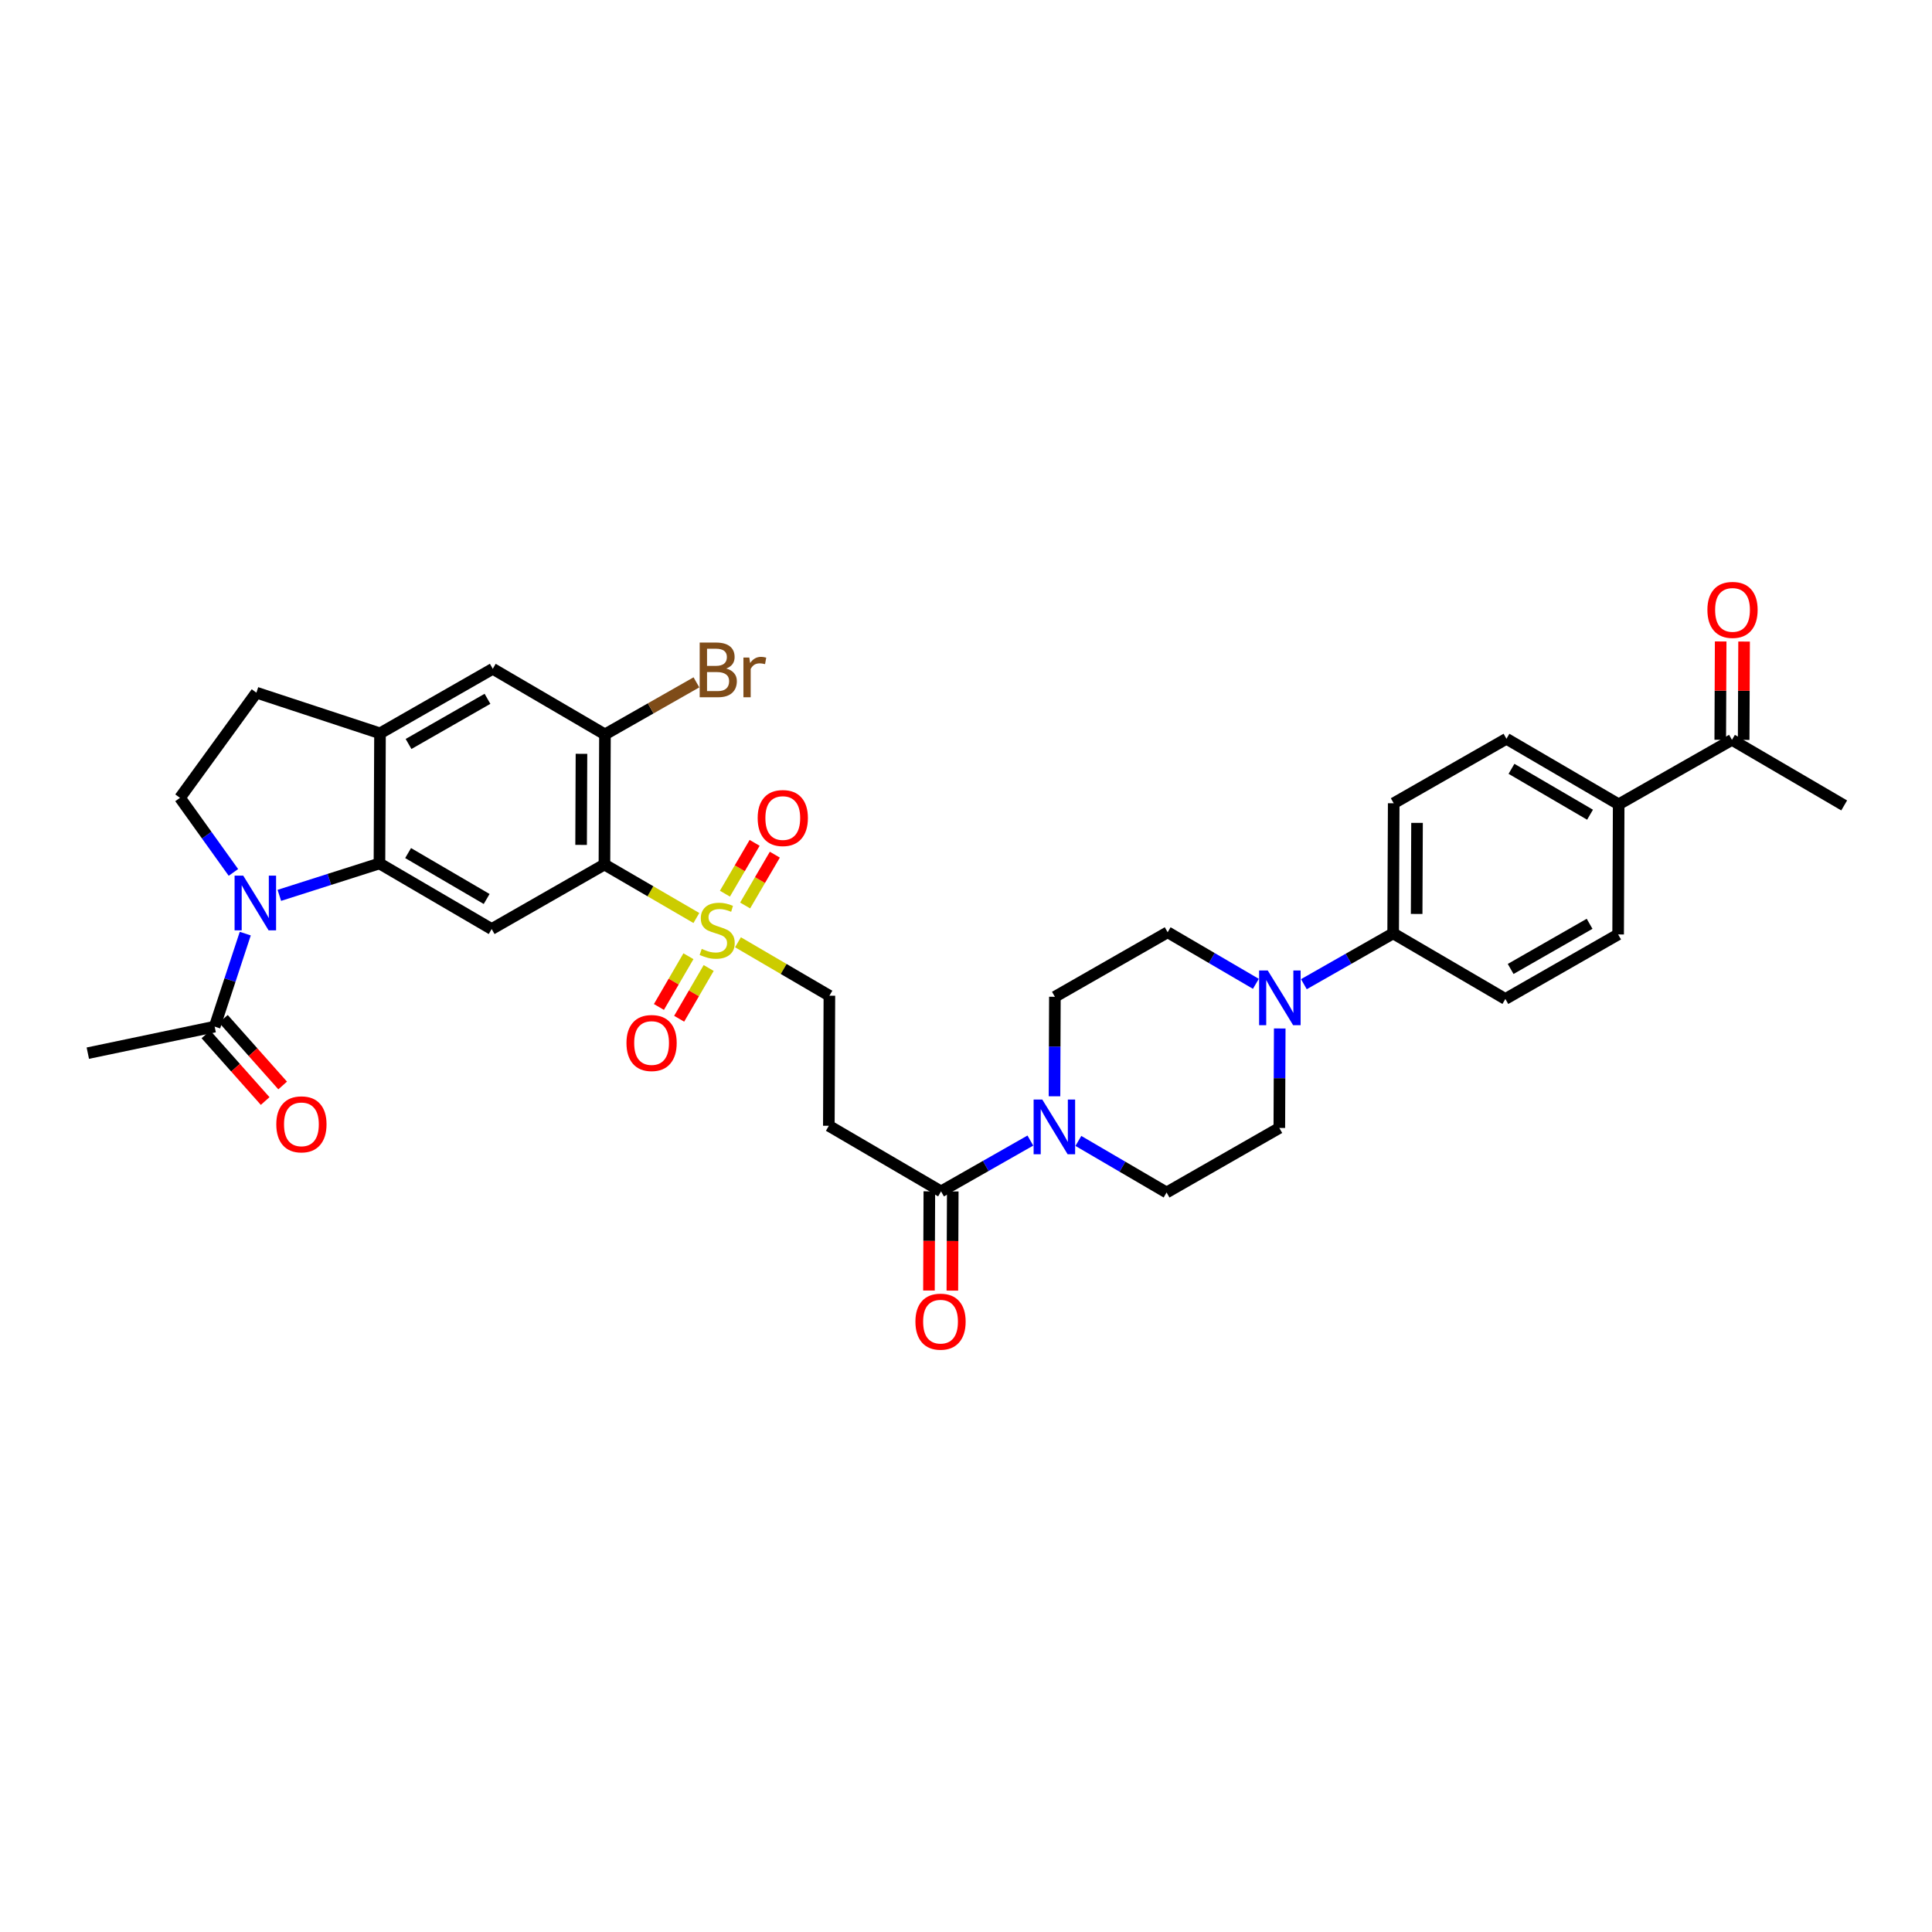 <?xml version='1.0' encoding='iso-8859-1'?>
<svg version='1.1' baseProfile='full'
              xmlns='http://www.w3.org/2000/svg'
                      xmlns:rdkit='http://www.rdkit.org/xml'
                      xmlns:xlink='http://www.w3.org/1999/xlink'
                  xml:space='preserve'
width='1000px' height='1000px' viewBox='0 0 1000 1000'>
<!-- END OF HEADER -->
<rect style='opacity:1.0;fill:#FFFFFF;stroke:none' width='1000' height='1000' x='0' y='0'> </rect>
<path class='bond-0' d='M 360.443,475.156 L 336.649,461.313' style='fill:none;fill-rule:evenodd;stroke:#CCCC00;stroke-width:6px;stroke-linecap:butt;stroke-linejoin:miter;stroke-opacity:1' />
<path class='bond-0' d='M 336.649,461.313 L 312.855,447.47' style='fill:none;fill-rule:evenodd;stroke:#000000;stroke-width:6px;stroke-linecap:butt;stroke-linejoin:miter;stroke-opacity:1' />
<path class='bond-13' d='M 381.973,487.714 L 405.632,501.55' style='fill:none;fill-rule:evenodd;stroke:#CCCC00;stroke-width:6px;stroke-linecap:butt;stroke-linejoin:miter;stroke-opacity:1' />
<path class='bond-13' d='M 405.632,501.55 L 429.291,515.385' style='fill:none;fill-rule:evenodd;stroke:#000000;stroke-width:6px;stroke-linecap:butt;stroke-linejoin:miter;stroke-opacity:1' />
<path class='bond-15' d='M 385.68,468.677 L 393.367,455.527' style='fill:none;fill-rule:evenodd;stroke:#CCCC00;stroke-width:6px;stroke-linecap:butt;stroke-linejoin:miter;stroke-opacity:1' />
<path class='bond-15' d='M 393.367,455.527 L 401.055,442.377' style='fill:none;fill-rule:evenodd;stroke:#FF0000;stroke-width:6px;stroke-linecap:butt;stroke-linejoin:miter;stroke-opacity:1' />
<path class='bond-15' d='M 375.218,462.561 L 382.906,449.411' style='fill:none;fill-rule:evenodd;stroke:#CCCC00;stroke-width:6px;stroke-linecap:butt;stroke-linejoin:miter;stroke-opacity:1' />
<path class='bond-15' d='M 382.906,449.411 L 390.593,436.261' style='fill:none;fill-rule:evenodd;stroke:#FF0000;stroke-width:6px;stroke-linecap:butt;stroke-linejoin:miter;stroke-opacity:1' />
<path class='bond-16' d='M 356.335,494.942 L 348.696,508.075' style='fill:none;fill-rule:evenodd;stroke:#CCCC00;stroke-width:6px;stroke-linecap:butt;stroke-linejoin:miter;stroke-opacity:1' />
<path class='bond-16' d='M 348.696,508.075 L 341.056,521.208' style='fill:none;fill-rule:evenodd;stroke:#FF0000;stroke-width:6px;stroke-linecap:butt;stroke-linejoin:miter;stroke-opacity:1' />
<path class='bond-16' d='M 366.81,501.035 L 359.17,514.168' style='fill:none;fill-rule:evenodd;stroke:#CCCC00;stroke-width:6px;stroke-linecap:butt;stroke-linejoin:miter;stroke-opacity:1' />
<path class='bond-16' d='M 359.17,514.168 L 351.531,527.301' style='fill:none;fill-rule:evenodd;stroke:#FF0000;stroke-width:6px;stroke-linecap:butt;stroke-linejoin:miter;stroke-opacity:1' />
<path class='bond-3' d='M 312.855,447.47 L 254.486,480.869' style='fill:none;fill-rule:evenodd;stroke:#000000;stroke-width:6px;stroke-linecap:butt;stroke-linejoin:miter;stroke-opacity:1' />
<path class='bond-5' d='M 312.855,447.47 L 313.125,380.126' style='fill:none;fill-rule:evenodd;stroke:#000000;stroke-width:6px;stroke-linecap:butt;stroke-linejoin:miter;stroke-opacity:1' />
<path class='bond-5' d='M 300.778,437.32 L 300.966,390.179' style='fill:none;fill-rule:evenodd;stroke:#000000;stroke-width:6px;stroke-linecap:butt;stroke-linejoin:miter;stroke-opacity:1' />
<path class='bond-1' d='M 144.586,463.436 L 170.496,455.177' style='fill:none;fill-rule:evenodd;stroke:#0000FF;stroke-width:6px;stroke-linecap:butt;stroke-linejoin:miter;stroke-opacity:1' />
<path class='bond-1' d='M 170.496,455.177 L 196.406,446.918' style='fill:none;fill-rule:evenodd;stroke:#000000;stroke-width:6px;stroke-linecap:butt;stroke-linejoin:miter;stroke-opacity:1' />
<path class='bond-9' d='M 126.947,483.241 L 119.027,507.308' style='fill:none;fill-rule:evenodd;stroke:#0000FF;stroke-width:6px;stroke-linecap:butt;stroke-linejoin:miter;stroke-opacity:1' />
<path class='bond-9' d='M 119.027,507.308 L 111.108,531.375' style='fill:none;fill-rule:evenodd;stroke:#000000;stroke-width:6px;stroke-linecap:butt;stroke-linejoin:miter;stroke-opacity:1' />
<path class='bond-11' d='M 120.815,451.563 L 106.984,432.258' style='fill:none;fill-rule:evenodd;stroke:#0000FF;stroke-width:6px;stroke-linecap:butt;stroke-linejoin:miter;stroke-opacity:1' />
<path class='bond-11' d='M 106.984,432.258 L 93.153,412.953' style='fill:none;fill-rule:evenodd;stroke:#000000;stroke-width:6px;stroke-linecap:butt;stroke-linejoin:miter;stroke-opacity:1' />
<path class='bond-2' d='M 196.406,446.918 L 254.486,480.869' style='fill:none;fill-rule:evenodd;stroke:#000000;stroke-width:6px;stroke-linecap:butt;stroke-linejoin:miter;stroke-opacity:1' />
<path class='bond-2' d='M 211.234,441.549 L 251.89,465.314' style='fill:none;fill-rule:evenodd;stroke:#000000;stroke-width:6px;stroke-linecap:butt;stroke-linejoin:miter;stroke-opacity:1' />
<path class='bond-34' d='M 196.406,446.918 L 196.689,379.574' style='fill:none;fill-rule:evenodd;stroke:#000000;stroke-width:6px;stroke-linecap:butt;stroke-linejoin:miter;stroke-opacity:1' />
<path class='bond-4' d='M 533.312,590.353 L 510.2,603.506' style='fill:none;fill-rule:evenodd;stroke:#0000FF;stroke-width:6px;stroke-linecap:butt;stroke-linejoin:miter;stroke-opacity:1' />
<path class='bond-4' d='M 510.2,603.506 L 487.087,616.659' style='fill:none;fill-rule:evenodd;stroke:#000000;stroke-width:6px;stroke-linecap:butt;stroke-linejoin:miter;stroke-opacity:1' />
<path class='bond-18' d='M 558.161,590.542 L 580.99,603.887' style='fill:none;fill-rule:evenodd;stroke:#0000FF;stroke-width:6px;stroke-linecap:butt;stroke-linejoin:miter;stroke-opacity:1' />
<path class='bond-18' d='M 580.99,603.887 L 603.819,617.232' style='fill:none;fill-rule:evenodd;stroke:#000000;stroke-width:6px;stroke-linecap:butt;stroke-linejoin:miter;stroke-opacity:1' />
<path class='bond-19' d='M 545.803,567.437 L 545.906,541.687' style='fill:none;fill-rule:evenodd;stroke:#0000FF;stroke-width:6px;stroke-linecap:butt;stroke-linejoin:miter;stroke-opacity:1' />
<path class='bond-19' d='M 545.906,541.687 L 546.009,515.937' style='fill:none;fill-rule:evenodd;stroke:#000000;stroke-width:6px;stroke-linecap:butt;stroke-linejoin:miter;stroke-opacity:1' />
<path class='bond-12' d='M 313.125,380.126 L 255.058,346.175' style='fill:none;fill-rule:evenodd;stroke:#000000;stroke-width:6px;stroke-linecap:butt;stroke-linejoin:miter;stroke-opacity:1' />
<path class='bond-31' d='M 313.125,380.126 L 336.797,366.654' style='fill:none;fill-rule:evenodd;stroke:#000000;stroke-width:6px;stroke-linecap:butt;stroke-linejoin:miter;stroke-opacity:1' />
<path class='bond-31' d='M 336.797,366.654 L 360.469,353.183' style='fill:none;fill-rule:evenodd;stroke:#7F4C19;stroke-width:6px;stroke-linecap:butt;stroke-linejoin:miter;stroke-opacity:1' />
<path class='bond-6' d='M 487.087,616.659 L 429.008,582.708' style='fill:none;fill-rule:evenodd;stroke:#000000;stroke-width:6px;stroke-linecap:butt;stroke-linejoin:miter;stroke-opacity:1' />
<path class='bond-24' d='M 481.028,616.635 L 480.926,642.305' style='fill:none;fill-rule:evenodd;stroke:#000000;stroke-width:6px;stroke-linecap:butt;stroke-linejoin:miter;stroke-opacity:1' />
<path class='bond-24' d='M 480.926,642.305 L 480.823,667.975' style='fill:none;fill-rule:evenodd;stroke:#FF0000;stroke-width:6px;stroke-linecap:butt;stroke-linejoin:miter;stroke-opacity:1' />
<path class='bond-24' d='M 493.146,616.684 L 493.044,642.354' style='fill:none;fill-rule:evenodd;stroke:#000000;stroke-width:6px;stroke-linecap:butt;stroke-linejoin:miter;stroke-opacity:1' />
<path class='bond-24' d='M 493.044,642.354 L 492.941,668.023' style='fill:none;fill-rule:evenodd;stroke:#FF0000;stroke-width:6px;stroke-linecap:butt;stroke-linejoin:miter;stroke-opacity:1' />
<path class='bond-7' d='M 196.689,379.574 L 255.058,346.175' style='fill:none;fill-rule:evenodd;stroke:#000000;stroke-width:6px;stroke-linecap:butt;stroke-linejoin:miter;stroke-opacity:1' />
<path class='bond-7' d='M 211.463,385.083 L 252.321,361.703' style='fill:none;fill-rule:evenodd;stroke:#000000;stroke-width:6px;stroke-linecap:butt;stroke-linejoin:miter;stroke-opacity:1' />
<path class='bond-17' d='M 196.689,379.574 L 132.712,358.522' style='fill:none;fill-rule:evenodd;stroke:#000000;stroke-width:6px;stroke-linecap:butt;stroke-linejoin:miter;stroke-opacity:1' />
<path class='bond-8' d='M 650.036,509.228 L 627.207,495.883' style='fill:none;fill-rule:evenodd;stroke:#0000FF;stroke-width:6px;stroke-linecap:butt;stroke-linejoin:miter;stroke-opacity:1' />
<path class='bond-8' d='M 627.207,495.883 L 604.378,482.538' style='fill:none;fill-rule:evenodd;stroke:#000000;stroke-width:6px;stroke-linecap:butt;stroke-linejoin:miter;stroke-opacity:1' />
<path class='bond-14' d='M 674.884,509.416 L 697.99,496.263' style='fill:none;fill-rule:evenodd;stroke:#0000FF;stroke-width:6px;stroke-linecap:butt;stroke-linejoin:miter;stroke-opacity:1' />
<path class='bond-14' d='M 697.99,496.263 L 721.096,483.111' style='fill:none;fill-rule:evenodd;stroke:#000000;stroke-width:6px;stroke-linecap:butt;stroke-linejoin:miter;stroke-opacity:1' />
<path class='bond-36' d='M 662.391,532.333 L 662.283,558.083' style='fill:none;fill-rule:evenodd;stroke:#0000FF;stroke-width:6px;stroke-linecap:butt;stroke-linejoin:miter;stroke-opacity:1' />
<path class='bond-36' d='M 662.283,558.083 L 662.175,583.833' style='fill:none;fill-rule:evenodd;stroke:#000000;stroke-width:6px;stroke-linecap:butt;stroke-linejoin:miter;stroke-opacity:1' />
<path class='bond-25' d='M 106.58,535.401 L 121.915,552.646' style='fill:none;fill-rule:evenodd;stroke:#000000;stroke-width:6px;stroke-linecap:butt;stroke-linejoin:miter;stroke-opacity:1' />
<path class='bond-25' d='M 121.915,552.646 L 137.249,569.89' style='fill:none;fill-rule:evenodd;stroke:#FF0000;stroke-width:6px;stroke-linecap:butt;stroke-linejoin:miter;stroke-opacity:1' />
<path class='bond-25' d='M 115.636,527.348 L 130.97,544.593' style='fill:none;fill-rule:evenodd;stroke:#000000;stroke-width:6px;stroke-linecap:butt;stroke-linejoin:miter;stroke-opacity:1' />
<path class='bond-25' d='M 130.97,544.593 L 146.305,561.838' style='fill:none;fill-rule:evenodd;stroke:#FF0000;stroke-width:6px;stroke-linecap:butt;stroke-linejoin:miter;stroke-opacity:1' />
<path class='bond-32' d='M 111.108,531.375 L 45.455,545.115' style='fill:none;fill-rule:evenodd;stroke:#000000;stroke-width:6px;stroke-linecap:butt;stroke-linejoin:miter;stroke-opacity:1' />
<path class='bond-10' d='M 429.008,582.708 L 429.291,515.385' style='fill:none;fill-rule:evenodd;stroke:#000000;stroke-width:6px;stroke-linecap:butt;stroke-linejoin:miter;stroke-opacity:1' />
<path class='bond-35' d='M 93.153,412.953 L 132.712,358.522' style='fill:none;fill-rule:evenodd;stroke:#000000;stroke-width:6px;stroke-linecap:butt;stroke-linejoin:miter;stroke-opacity:1' />
<path class='bond-27' d='M 721.096,483.111 L 779.175,517.062' style='fill:none;fill-rule:evenodd;stroke:#000000;stroke-width:6px;stroke-linecap:butt;stroke-linejoin:miter;stroke-opacity:1' />
<path class='bond-28' d='M 721.096,483.111 L 721.379,415.767' style='fill:none;fill-rule:evenodd;stroke:#000000;stroke-width:6px;stroke-linecap:butt;stroke-linejoin:miter;stroke-opacity:1' />
<path class='bond-28' d='M 733.256,473.06 L 733.454,425.92' style='fill:none;fill-rule:evenodd;stroke:#000000;stroke-width:6px;stroke-linecap:butt;stroke-linejoin:miter;stroke-opacity:1' />
<path class='bond-23' d='M 603.819,617.232 L 662.175,583.833' style='fill:none;fill-rule:evenodd;stroke:#000000;stroke-width:6px;stroke-linecap:butt;stroke-linejoin:miter;stroke-opacity:1' />
<path class='bond-22' d='M 546.009,515.937 L 604.378,482.538' style='fill:none;fill-rule:evenodd;stroke:#000000;stroke-width:6px;stroke-linecap:butt;stroke-linejoin:miter;stroke-opacity:1' />
<path class='bond-20' d='M 837.827,416.319 L 779.741,382.388' style='fill:none;fill-rule:evenodd;stroke:#000000;stroke-width:6px;stroke-linecap:butt;stroke-linejoin:miter;stroke-opacity:1' />
<path class='bond-20' d='M 823.002,421.693 L 782.342,397.942' style='fill:none;fill-rule:evenodd;stroke:#000000;stroke-width:6px;stroke-linecap:butt;stroke-linejoin:miter;stroke-opacity:1' />
<path class='bond-21' d='M 837.827,416.319 L 896.459,382.941' style='fill:none;fill-rule:evenodd;stroke:#000000;stroke-width:6px;stroke-linecap:butt;stroke-linejoin:miter;stroke-opacity:1' />
<path class='bond-37' d='M 837.827,416.319 L 837.545,483.663' style='fill:none;fill-rule:evenodd;stroke:#000000;stroke-width:6px;stroke-linecap:butt;stroke-linejoin:miter;stroke-opacity:1' />
<path class='bond-26' d='M 902.518,382.967 L 902.627,357.517' style='fill:none;fill-rule:evenodd;stroke:#000000;stroke-width:6px;stroke-linecap:butt;stroke-linejoin:miter;stroke-opacity:1' />
<path class='bond-26' d='M 902.627,357.517 L 902.737,332.067' style='fill:none;fill-rule:evenodd;stroke:#FF0000;stroke-width:6px;stroke-linecap:butt;stroke-linejoin:miter;stroke-opacity:1' />
<path class='bond-26' d='M 890.4,382.914 L 890.509,357.465' style='fill:none;fill-rule:evenodd;stroke:#000000;stroke-width:6px;stroke-linecap:butt;stroke-linejoin:miter;stroke-opacity:1' />
<path class='bond-26' d='M 890.509,357.465 L 890.619,332.015' style='fill:none;fill-rule:evenodd;stroke:#FF0000;stroke-width:6px;stroke-linecap:butt;stroke-linejoin:miter;stroke-opacity:1' />
<path class='bond-33' d='M 896.459,382.941 L 954.545,416.892' style='fill:none;fill-rule:evenodd;stroke:#000000;stroke-width:6px;stroke-linecap:butt;stroke-linejoin:miter;stroke-opacity:1' />
<path class='bond-30' d='M 779.175,517.062 L 837.545,483.663' style='fill:none;fill-rule:evenodd;stroke:#000000;stroke-width:6px;stroke-linecap:butt;stroke-linejoin:miter;stroke-opacity:1' />
<path class='bond-30' d='M 781.912,501.534 L 822.771,478.155' style='fill:none;fill-rule:evenodd;stroke:#000000;stroke-width:6px;stroke-linecap:butt;stroke-linejoin:miter;stroke-opacity:1' />
<path class='bond-29' d='M 721.379,415.767 L 779.741,382.388' style='fill:none;fill-rule:evenodd;stroke:#000000;stroke-width:6px;stroke-linecap:butt;stroke-linejoin:miter;stroke-opacity:1' />
<path  class='atom-0' d='M 363.211 491.141
Q 363.531 491.261, 364.851 491.821
Q 366.171 492.381, 367.611 492.741
Q 369.091 493.061, 370.531 493.061
Q 373.211 493.061, 374.771 491.781
Q 376.331 490.461, 376.331 488.181
Q 376.331 486.621, 375.531 485.661
Q 374.771 484.701, 373.571 484.181
Q 372.371 483.661, 370.371 483.061
Q 367.851 482.301, 366.331 481.581
Q 364.851 480.861, 363.771 479.341
Q 362.731 477.821, 362.731 475.261
Q 362.731 471.701, 365.131 469.501
Q 367.571 467.301, 372.371 467.301
Q 375.651 467.301, 379.371 468.861
L 378.451 471.941
Q 375.051 470.541, 372.491 470.541
Q 369.731 470.541, 368.211 471.701
Q 366.691 472.821, 366.731 474.781
Q 366.731 476.301, 367.491 477.221
Q 368.291 478.141, 369.411 478.661
Q 370.571 479.181, 372.491 479.781
Q 375.051 480.581, 376.571 481.381
Q 378.091 482.181, 379.171 483.821
Q 380.291 485.421, 380.291 488.181
Q 380.291 492.101, 377.651 494.221
Q 375.051 496.301, 370.691 496.301
Q 368.171 496.301, 366.251 495.741
Q 364.371 495.221, 362.131 494.301
L 363.211 491.141
' fill='#CCCC00'/>
<path  class='atom-2' d='M 125.9 453.237
L 135.18 468.237
Q 136.1 469.717, 137.58 472.397
Q 139.06 475.077, 139.14 475.237
L 139.14 453.237
L 142.9 453.237
L 142.9 481.557
L 139.02 481.557
L 129.06 465.157
Q 127.9 463.237, 126.66 461.037
Q 125.46 458.837, 125.1 458.157
L 125.1 481.557
L 121.42 481.557
L 121.42 453.237
L 125.9 453.237
' fill='#0000FF'/>
<path  class='atom-5' d='M 539.479 569.121
L 548.759 584.121
Q 549.679 585.601, 551.159 588.281
Q 552.639 590.961, 552.719 591.121
L 552.719 569.121
L 556.479 569.121
L 556.479 597.441
L 552.599 597.441
L 542.639 581.041
Q 541.479 579.121, 540.239 576.921
Q 539.039 574.721, 538.679 574.041
L 538.679 597.441
L 534.999 597.441
L 534.999 569.121
L 539.479 569.121
' fill='#0000FF'/>
<path  class='atom-9' d='M 656.197 502.329
L 665.477 517.329
Q 666.397 518.809, 667.877 521.489
Q 669.357 524.169, 669.437 524.329
L 669.437 502.329
L 673.197 502.329
L 673.197 530.649
L 669.317 530.649
L 659.357 514.249
Q 658.197 512.329, 656.957 510.129
Q 655.757 507.929, 655.397 507.249
L 655.397 530.649
L 651.717 530.649
L 651.717 502.329
L 656.197 502.329
' fill='#0000FF'/>
<path  class='atom-16' d='M 392.169 423.414
Q 392.169 416.614, 395.529 412.814
Q 398.889 409.014, 405.169 409.014
Q 411.449 409.014, 414.809 412.814
Q 418.169 416.614, 418.169 423.414
Q 418.169 430.294, 414.769 434.214
Q 411.369 438.094, 405.169 438.094
Q 398.929 438.094, 395.529 434.214
Q 392.169 430.334, 392.169 423.414
M 405.169 434.894
Q 409.489 434.894, 411.809 432.014
Q 414.169 429.094, 414.169 423.414
Q 414.169 417.854, 411.809 415.054
Q 409.489 412.214, 405.169 412.214
Q 400.849 412.214, 398.489 415.014
Q 396.169 417.814, 396.169 423.414
Q 396.169 429.134, 398.489 432.014
Q 400.849 434.894, 405.169 434.894
' fill='#FF0000'/>
<path  class='atom-17' d='M 324.26 539.863
Q 324.26 533.063, 327.62 529.263
Q 330.98 525.463, 337.26 525.463
Q 343.54 525.463, 346.9 529.263
Q 350.26 533.063, 350.26 539.863
Q 350.26 546.743, 346.86 550.663
Q 343.46 554.543, 337.26 554.543
Q 331.02 554.543, 327.62 550.663
Q 324.26 546.783, 324.26 539.863
M 337.26 551.343
Q 341.58 551.343, 343.9 548.463
Q 346.26 545.543, 346.26 539.863
Q 346.26 534.303, 343.9 531.503
Q 341.58 528.663, 337.26 528.663
Q 332.94 528.663, 330.58 531.463
Q 328.26 534.263, 328.26 539.863
Q 328.26 545.583, 330.58 548.463
Q 332.94 551.343, 337.26 551.343
' fill='#FF0000'/>
<path  class='atom-25' d='M 473.818 684.083
Q 473.818 677.283, 477.178 673.483
Q 480.538 669.683, 486.818 669.683
Q 493.098 669.683, 496.458 673.483
Q 499.818 677.283, 499.818 684.083
Q 499.818 690.963, 496.418 694.883
Q 493.018 698.763, 486.818 698.763
Q 480.578 698.763, 477.178 694.883
Q 473.818 691.003, 473.818 684.083
M 486.818 695.563
Q 491.138 695.563, 493.458 692.683
Q 495.818 689.763, 495.818 684.083
Q 495.818 678.523, 493.458 675.723
Q 491.138 672.883, 486.818 672.883
Q 482.498 672.883, 480.138 675.683
Q 477.818 678.483, 477.818 684.083
Q 477.818 689.803, 480.138 692.683
Q 482.498 695.563, 486.818 695.563
' fill='#FF0000'/>
<path  class='atom-26' d='M 143.013 581.954
Q 143.013 575.154, 146.373 571.354
Q 149.733 567.554, 156.013 567.554
Q 162.293 567.554, 165.653 571.354
Q 169.013 575.154, 169.013 581.954
Q 169.013 588.834, 165.613 592.754
Q 162.213 596.634, 156.013 596.634
Q 149.773 596.634, 146.373 592.754
Q 143.013 588.874, 143.013 581.954
M 156.013 593.434
Q 160.333 593.434, 162.653 590.554
Q 165.013 587.634, 165.013 581.954
Q 165.013 576.394, 162.653 573.594
Q 160.333 570.754, 156.013 570.754
Q 151.693 570.754, 149.333 573.554
Q 147.013 576.354, 147.013 581.954
Q 147.013 587.674, 149.333 590.554
Q 151.693 593.434, 156.013 593.434
' fill='#FF0000'/>
<path  class='atom-27' d='M 883.749 315.677
Q 883.749 308.877, 887.109 305.077
Q 890.469 301.277, 896.749 301.277
Q 903.029 301.277, 906.389 305.077
Q 909.749 308.877, 909.749 315.677
Q 909.749 322.557, 906.349 326.477
Q 902.949 330.357, 896.749 330.357
Q 890.509 330.357, 887.109 326.477
Q 883.749 322.597, 883.749 315.677
M 896.749 327.157
Q 901.069 327.157, 903.389 324.277
Q 905.749 321.357, 905.749 315.677
Q 905.749 310.117, 903.389 307.317
Q 901.069 304.477, 896.749 304.477
Q 892.429 304.477, 890.069 307.277
Q 887.749 310.077, 887.749 315.677
Q 887.749 321.397, 890.069 324.277
Q 892.429 327.157, 896.749 327.157
' fill='#FF0000'/>
<path  class='atom-32' d='M 375.916 346.028
Q 378.636 346.788, 379.996 348.468
Q 381.396 350.108, 381.396 352.548
Q 381.396 356.468, 378.876 358.708
Q 376.396 360.908, 371.676 360.908
L 362.156 360.908
L 362.156 332.588
L 370.516 332.588
Q 375.356 332.588, 377.796 334.548
Q 380.236 336.508, 380.236 340.108
Q 380.236 344.388, 375.916 346.028
M 365.956 335.788
L 365.956 344.668
L 370.516 344.668
Q 373.316 344.668, 374.756 343.548
Q 376.236 342.388, 376.236 340.108
Q 376.236 335.788, 370.516 335.788
L 365.956 335.788
M 371.676 357.708
Q 374.436 357.708, 375.916 356.388
Q 377.396 355.068, 377.396 352.548
Q 377.396 350.228, 375.756 349.068
Q 374.156 347.868, 371.076 347.868
L 365.956 347.868
L 365.956 357.708
L 371.676 357.708
' fill='#7F4C19'/>
<path  class='atom-32' d='M 387.836 340.348
L 388.276 343.188
Q 390.436 339.988, 393.956 339.988
Q 395.076 339.988, 396.596 340.388
L 395.996 343.748
Q 394.276 343.348, 393.316 343.348
Q 391.636 343.348, 390.516 344.028
Q 389.436 344.668, 388.556 346.228
L 388.556 360.908
L 384.796 360.908
L 384.796 340.348
L 387.836 340.348
' fill='#7F4C19'/>
</svg>
